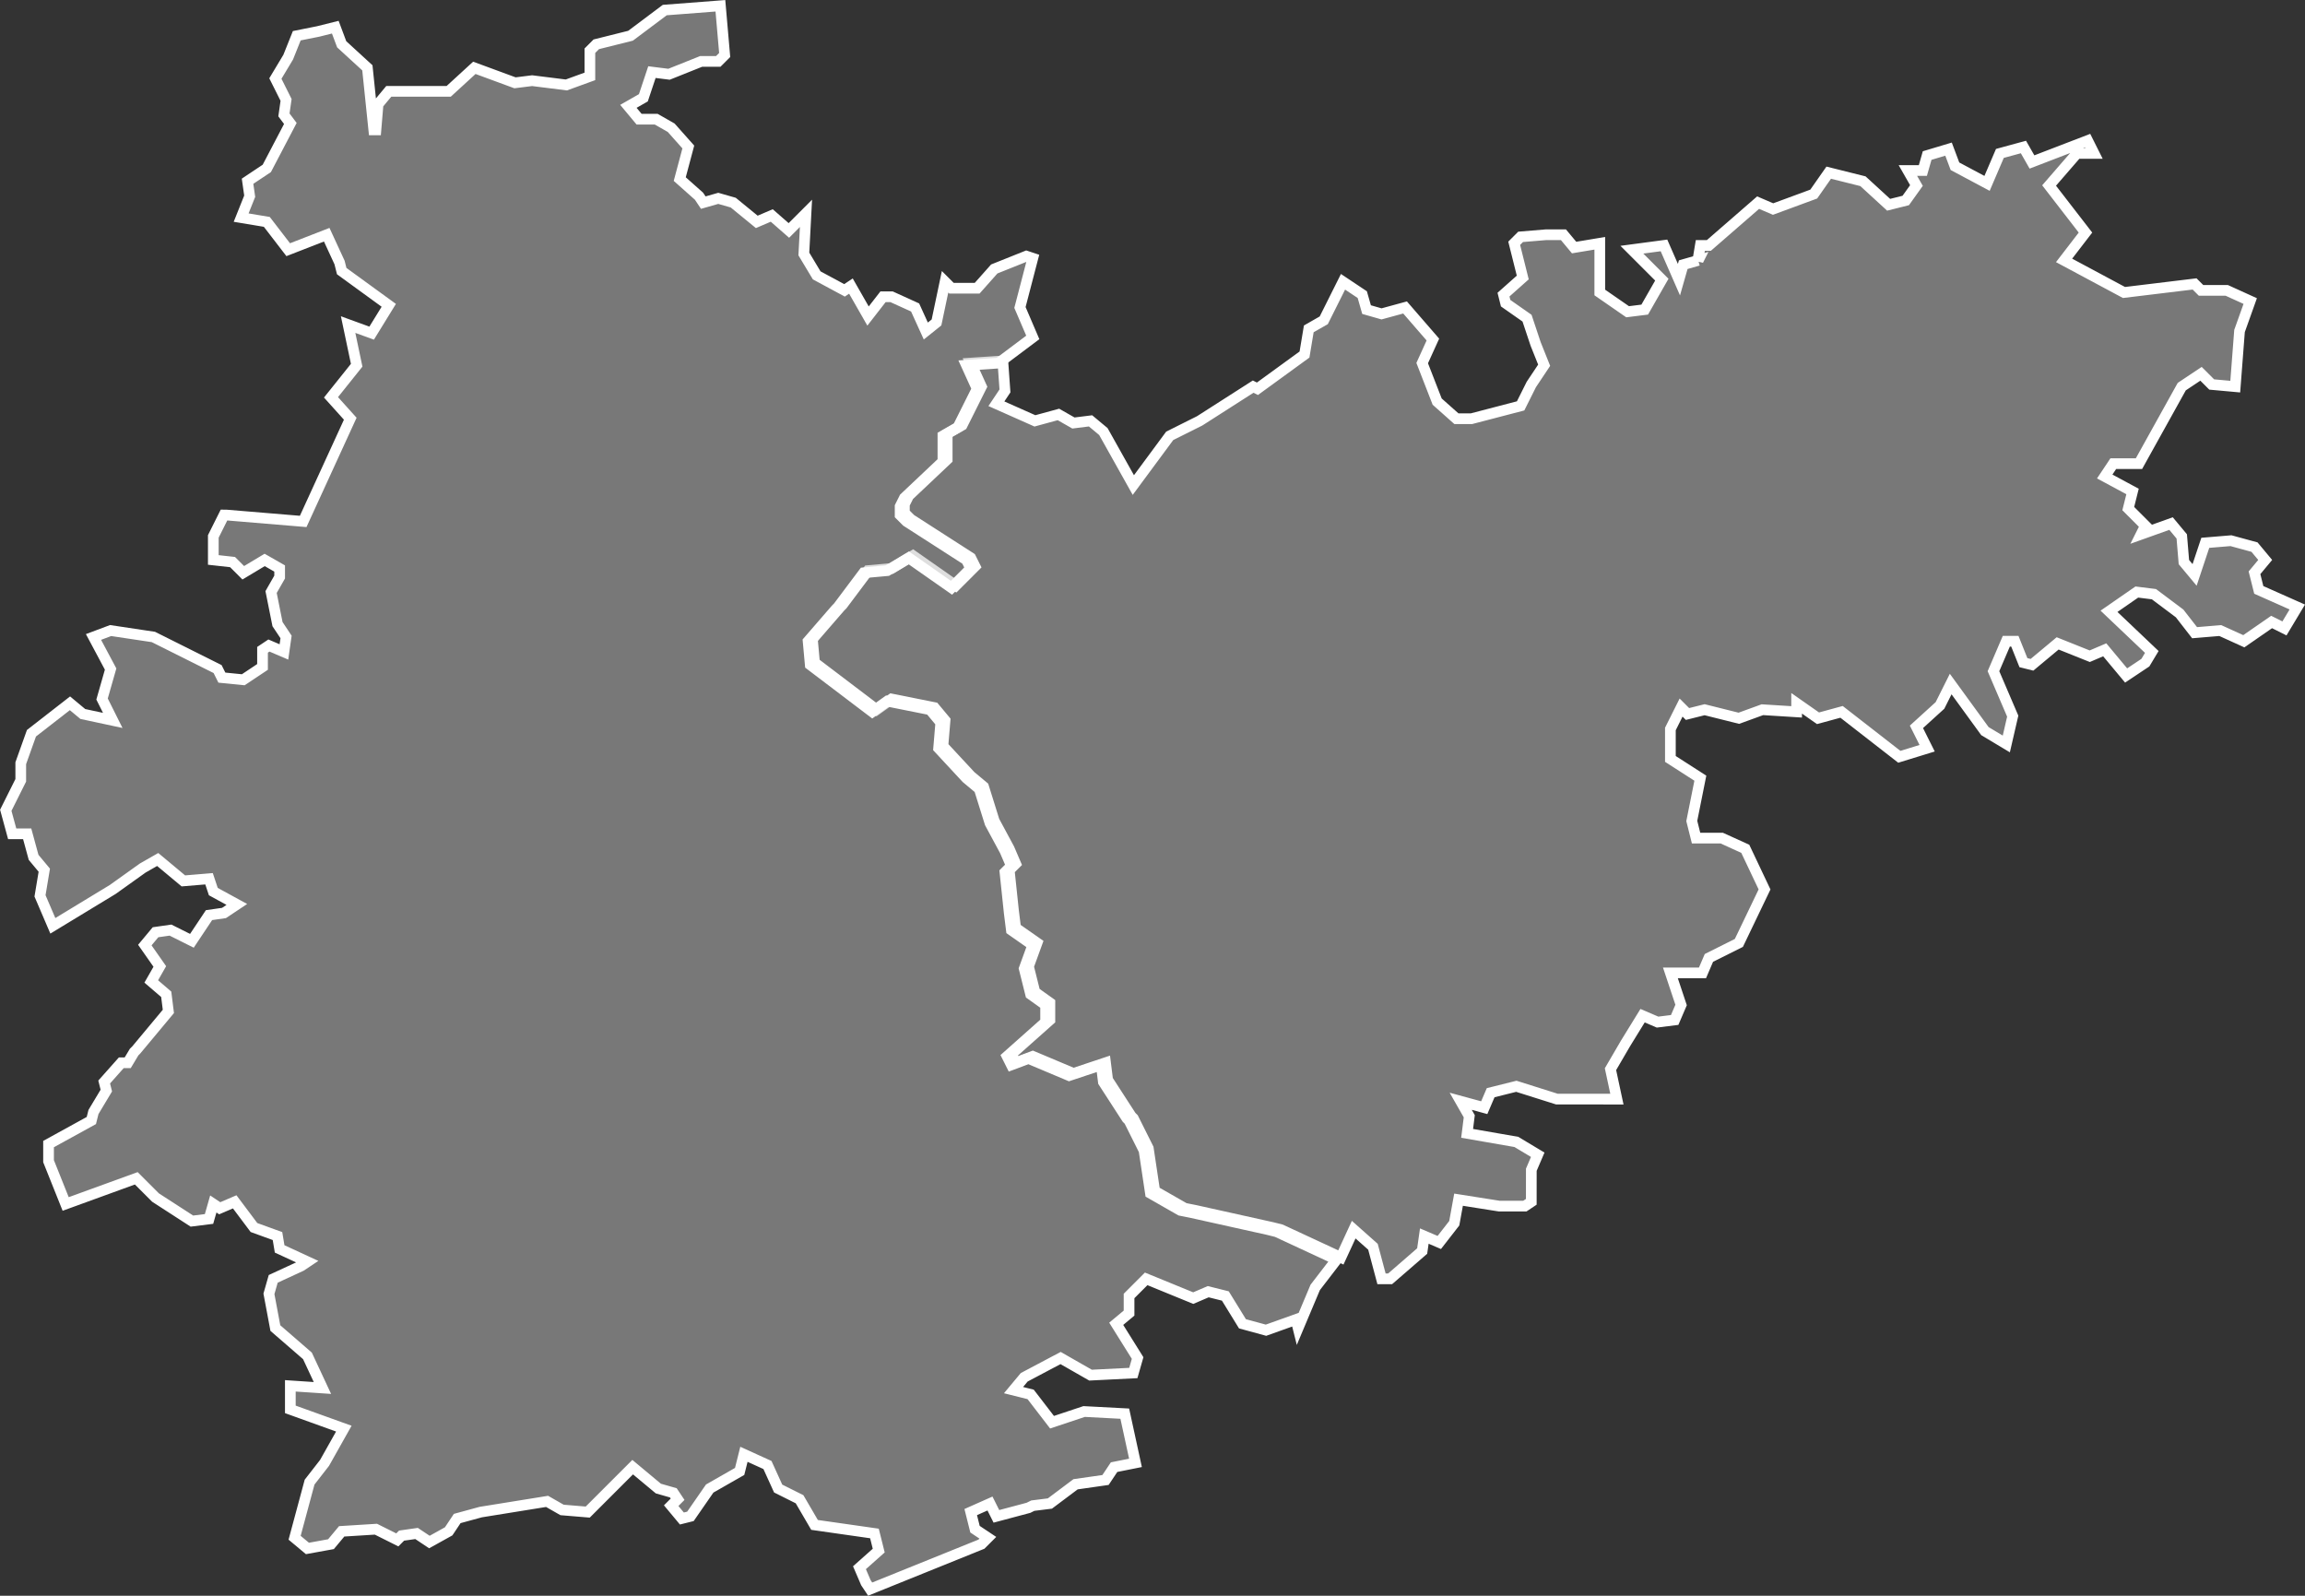 <svg id="Calque_1" data-name="Calque 1" xmlns="http://www.w3.org/2000/svg" viewBox="0 0 107.73 74.58">
  <rect x="0" y="0" width="107.73" height="74.58" fill="#333333" stroke="none"/>
  <defs>
    <style>
      .cls-1 {
        fill: #bfbfbf;
        fill-opacity: 0.5;
        stroke: #fff;
        stroke-width: 0.5px;
      }
    </style>
  </defs>
  <title>82</title>
  <g id="_82" data-name="82">
    <path id="_082-01" data-name="082-01" class="cls-1" d="M798.8,1012.5l-0.7.2-0.2.7-0.7-1.6-1.5.2,1.4,1.4-0.8,1.4-0.8.1-1.3-.9v-2.3l-1.2.2-0.5-.6h-0.8l-1.2.1-0.3.3,0.4,1.6-0.9.8,0.1,0.4,1,0.7,0.4,1.2,0.4,1-0.6.9-0.5,1-2.3.6h-0.7l-0.9-.8-0.7-1.8,0.5-1.1-1.3-1.5-1.1.3-0.7-.2-0.2-.7-0.9-.6-0.9,1.8-0.7.4-0.2,1.2-2.2,1.6-0.2-.1-2.5,1.6-1.4.7-1.7,2.3-1.4-2.5-0.6-.5-0.8.1-0.7-.4-1.1.3-1.8-.8,0.4-.6-0.1-1.4-1.5.1,0.5,1.1-0.9,1.8-0.7.4v1.2l-1.8,1.7-0.2.4v0.4l0.3,0.3,2.8,1.8,0.2,0.4-0.9.9-2-1.4-1,.6-1.1.1-1.2,1.6-0.1.1-1.3,1.5,0.1,1.1,2.9,2.2,0.7-.5,2,0.4,0.5,0.6-0.1,1.2,1.3,1.4,0.6,0.5,0.5,1.6,0.7,1.3,0.3,0.7-0.3.3,0.2,1.9,0.1,0.8,1,0.7-0.4,1.1,0.3,1.2,0.7,0.5v0.8l-1.8,1.6,0.2,0.4,0.8-.3,1.9,0.8,1.5-.5,0.1,0.8,1.1,1.7,0.1,0.1,0.7,1.4,0.3,2,1.4,0.8,0.5,0.1,3.6,0.8,0.4,0.1,2.8,1.3,0.6-1.3,0.9,0.8,0.4,1.5h0.4l1.5-1.3,0.1-.7,0.7,0.3,0.7-.9,0.2-1.1,1.9,0.3h1.2l0.3-.2V1055l0.3-.7-1-.6-2.3-.4,0.1-.8-0.4-.7,1.1,0.3,0.3-.7,1.2-.3,1.9,0.6H795l-0.3-1.4,0.7-1.2,0.8-1.3,0.7,0.3,0.8-.1,0.3-.7-0.5-1.5H799l0.3-.7,1.4-.7,1.2-2.5L801,1040l-1.1-.5h-1.2l-0.2-.8,0.4-2-1.4-.9v-1.4l0.5-1,0.3,0.3,0.8-.2,1.6,0.4,1.1-.4,1.6,0.1v-0.4l1,0.7,1.1-.3,2.7,2.1,1.3-.4-0.5-1,1.1-1,0.5-1,1.6,2.2,1,0.6,0.3-1.3-0.9-2.1,0.6-1.4h0.4l0.4,1,0.4,0.1,1.2-1,1.5,0.6,0.7-.3,1,1.2,0.9-.6,0.3-.5-2-1.9,1.3-.9,0.8,0.1,1.2,0.9,0.7,0.9,1.2-.1,1.1,0.5,1.3-.9,0.6,0.3,0.6-1-1.8-.8-0.2-.8,0.5-.6-0.5-.6-1.1-.3-1.2.1-0.5,1.5-0.5-.6-0.1-1.2-0.5-.6-1.4.5,0.2-.4-0.8-.8,0.2-.8-1.3-.7,0.4-.6h1.2l2-3.6,0.9-.6,0.5,0.5,1.1,0.1,0.2-2.6,0.5-1.4-1.1-.5h-1.2l-0.3-.3-3.3.4-2.8-1.5,1-1.3-1.7-2.2,1.3-1.5h0.8l-0.3-.6-2.6,1-0.4-.7-1.1.3-0.6,1.4-1.5-.8-0.3-.8-1,.3-0.2.7h-0.7l0.4,0.7-0.5.7-0.8.2-1.2-1.1-1.6-.4-0.7,1-1.9.7-0.7-.3-2.3,2h-0.4l-0.1.6v0.1Z" transform="translate(-719.43 -1000.33)"/>
    <path id="_082-02" data-name="082-02" class="cls-1" d="M729.4,1042l-0.2-.6-1.2.1-1.2-1-0.7.4-1.4,1-2.8,1.7-0.6-1.4,0.2-1.2-0.5-.6-0.3-1.1H720l-0.3-1.1,0.7-1.4V1036l0.5-1.4,1.8-1.4,0.6,0.5,1.4,0.3-0.5-1,0.4-1.4-0.8-1.5,0.8-.3,2,0.3,3,1.5,0.2,0.4,1,0.1,0.9-.6v-0.8l0.3-.2,0.7,0.3,0.1-.7-0.4-.6-0.3-1.5,0.4-.7v-0.4l-0.7-.4-1,.6-0.5-.5-0.9-.1v-1.1l0.5-1H730l3.6,0.3,2.2-4.8-0.9-1,1.2-1.5-0.4-1.9,1.1,0.4,0.8-1.3-2.2-1.6-0.1-.4-0.6-1.3-1.8.7-1-1.3-1.2-.2,0.4-1-0.1-.7,0.9-.6,1.1-2.1-0.3-.4,0.1-.7-0.5-1,0.6-1,0.4-1,1-.2,0.8-.2,0.3,0.8,1.2,1.1,0.3,2.9H737l0.1-1.2,0.5-.6h2.8l1.2-1.1,1.9,0.7,0.8-.1,1.6,0.2,1.1-.4v-1.2l0.3-.3,1.6-.4,1.6-1.2,2.6-.2,0.2,2.3-0.3.3h-0.8l-1.5.6-0.8-.1-0.4,1.2-0.7.4,0.5,0.6h0.8l0.7,0.4,0.8,0.9-0.4,1.5,0.9,0.8,0.2,0.3,0.7-.2,0.7,0.2,1.1,0.9,0.7-.3,0.8,0.7,0.8-.8-0.1,1.9,0.6,1,1.3,0.7,0.3-.2,0.8,1.4,0.7-.9h0.4l1.1,0.5,0.5,1.1,0.5-.4,0.4-1.9,0.3,0.3h1.2l0.8-.9,1.5-.6,0.3,0.1-0.6,2.3,0.6,1.4-1.6,1.2-1.5.1,0.5,1.1-0.9,1.8-0.7.4v1.2l-1.8,1.7-0.2.4v0.4l0.3,0.3,2.8,1.8,0.2,0.4-0.9.9-2-1.4-1,.6-1.1.1-1.2,1.6-0.1.1-1.3,1.5,0.1,1.1,2.9,2.2,0.7-.5,2,0.4,0.5,0.6-0.1,1.2,1.3,1.4,0.6,0.5,0.5,1.6,0.7,1.3,0.3,0.7-0.3.3,0.2,1.9,0.1,0.8,1,0.7-0.4,1.1,0.3,1.2,0.7,0.5v0.8l-1.8,1.6,0.2,0.4,0.8-.3,1.9,0.8,1.5-.5,0.1,0.8,1.1,1.7,0.1,0.1,0.7,1.4,0.3,2,1.4,0.8,0.5,0.1,3.6,0.8,0.4,0.1,2.8,1.3-1,1.3-0.8,1.9-0.1-.4-1.4.5-1.1-.3-0.8-1.3-0.8-.2-0.7.3-2.2-.9-0.8.8v0.8l-0.6.5,1,1.6-0.2.7-2,.1-1.4-.8-1.7.9-0.5.6,0.8,0.2,1,1.3,1.5-.5,1.9,0.1,0.5,2.3-1,.2-0.4.6-1.4.2-1.2.9-0.8.1-0.2.1-1.5.4-0.3-.6-0.9.4,0.2,0.8,0.6,0.4-0.3.3-5.2,2.1-0.2-.3-0.3-.7,0.9-.8-0.2-.8-2.8-.4-0.7-1.2-1-.5-0.5-1.1-1.1-.5-0.2.8-1.4.8-0.9,1.3-0.4.1-0.5-.6,0.3-.3-0.2-.3-0.7-.2-1.2-1-0.1.1-2,2-1.2-.1-0.7-.4-3.1.5-1.1.3-0.4.6-0.9.5-0.6-.4-0.7.1-0.2.2-1-.5-1.6.1-0.5.6-1.1.2-0.6-.5,0.7-2.6,0.7-.9,0.9-1.6-2.5-.9v-1.1l1.5,0.1-0.7-1.5-1.5-1.3-0.3-1.6,0.2-.7,1.3-.6,0.3-.2-1.3-.6-0.1-.6-1.1-.4-0.9-1.2-0.7.3-0.3-.2-0.2.7-0.8.1-1.7-1.1-0.9-.9-3.3,1.2-0.8-2v-0.8l2-1.1,0.1-.4,0.6-1-0.1-.4,0.8-.9h0.3l0.3-.5,0.1-.1,1.5-1.8-0.1-.8-0.7-.6,0.4-.7-0.7-1,0.5-.6,0.7-.1,1,0.5,0.8-1.2,0.7-.1,0.6-.4Z" transform="translate(-719.43 -1000.33)"/>
  </g>
</svg>
